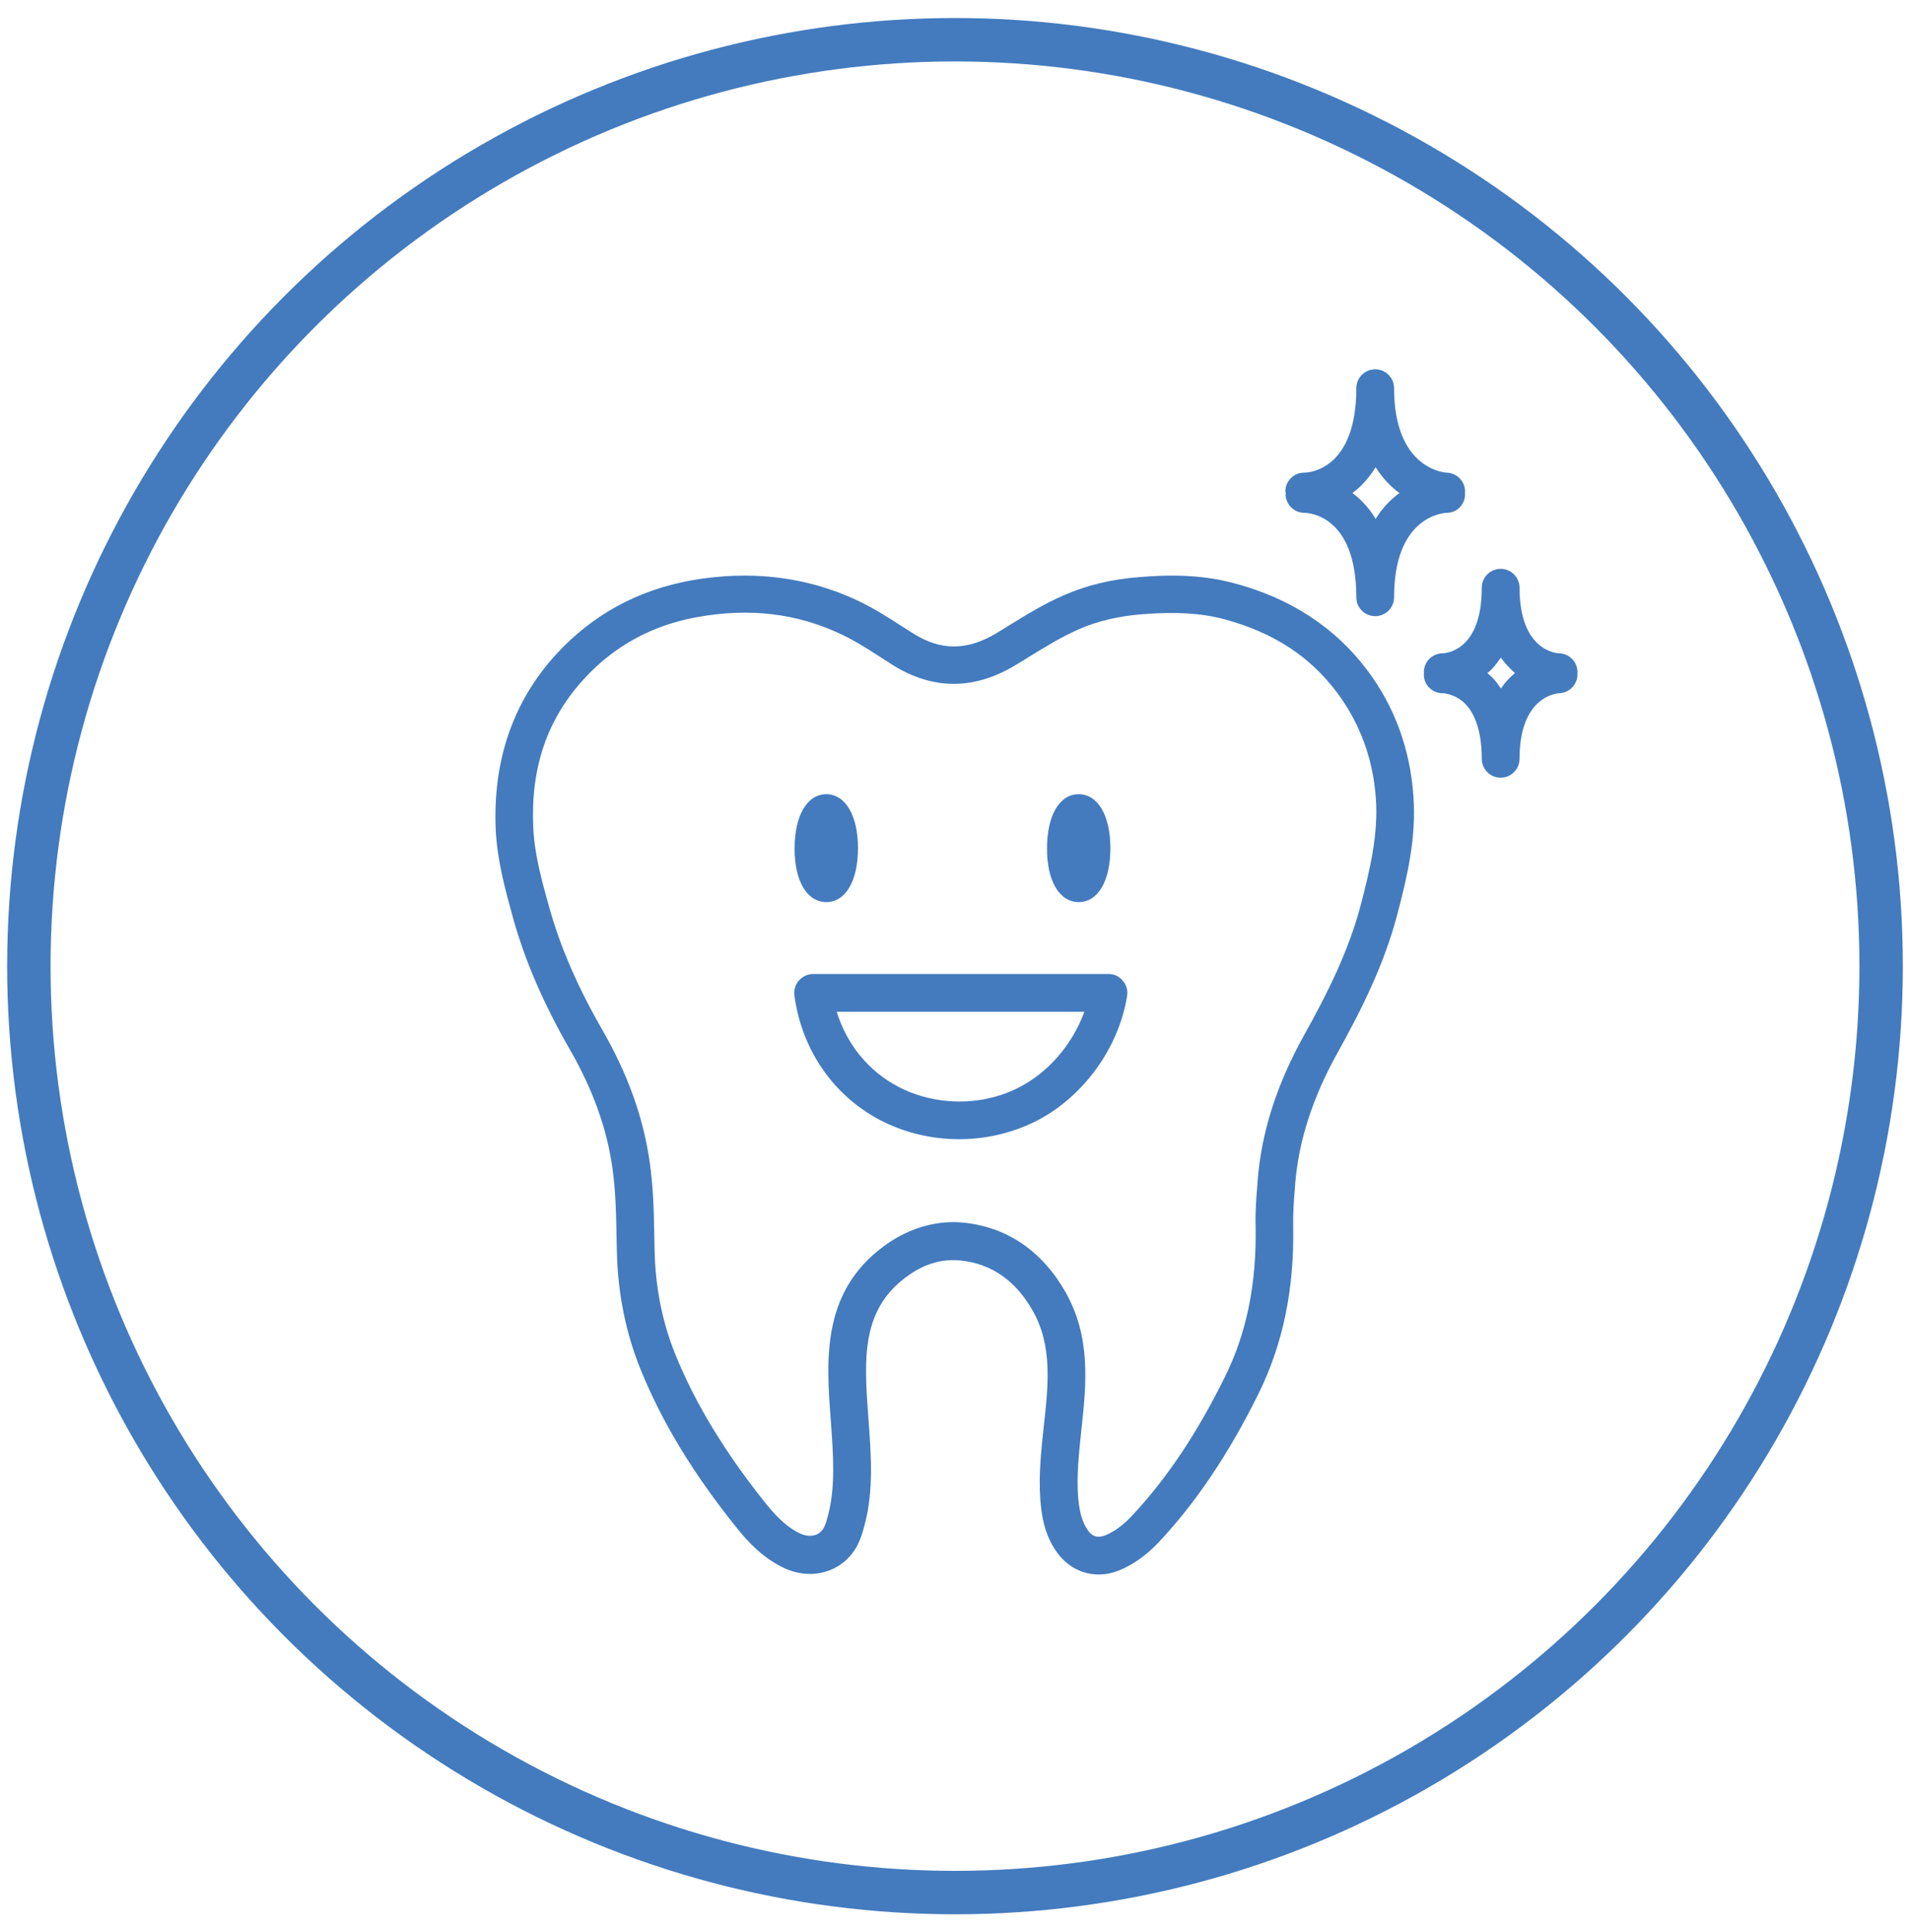 <svg xmlns="http://www.w3.org/2000/svg" xmlns:xlink="http://www.w3.org/1999/xlink" id="Layer_1" x="0px" y="0px" viewBox="0 0 88 89" style="enable-background:new 0 0 88 89;" xml:space="preserve"><style type="text/css">	.st0{fill:none;stroke:#437BBE;stroke-width:2;stroke-miterlimit:10;}	.st1{fill:#437BBE;}	.st2{fill:none;stroke:#437BBE;stroke-width:1.5;stroke-miterlimit:10;}</style><g>	<g>		<path class="st1" d="M63.01,30.89c-1.48-1.98-3.55-3.34-6.16-4.03c-1.6-0.43-3.16-0.38-4.35-0.28c-1.29,0.1-2.42,0.37-3.47,0.83   c-0.91,0.39-1.73,0.9-2.53,1.39c-0.2,0.12-0.4,0.25-0.6,0.37c-1.34,0.8-2.55,0.81-3.82,0.01c-0.17-0.11-0.35-0.22-0.52-0.33   c-0.65-0.42-1.33-0.85-2.07-1.2c-2.33-1.09-4.9-1.4-7.63-0.92c-2.47,0.44-4.57,1.59-6.24,3.41c-1.99,2.18-2.92,4.9-2.78,8.09   c0.07,1.43,0.45,2.79,0.82,4.13c0.54,1.91,1.38,3.87,2.59,5.97c1.06,1.84,1.7,3.62,1.96,5.42c0.16,1.12,0.18,2.23,0.2,3.42   l0.01,0.45c0.04,1.91,0.4,3.73,1.08,5.42c0.98,2.43,2.43,4.83,4.45,7.34c0.48,0.6,1.16,1.35,2.13,1.82   c1.33,0.65,2.81,0.19,3.44-1.06c0.16-0.32,0.25-0.65,0.33-0.96c0.41-1.58,0.28-3.24,0.16-4.85c-0.2-2.74-0.38-5.1,1.95-6.66   c0.73-0.49,1.51-0.7,2.32-0.61c1.41,0.15,2.52,0.93,3.3,2.31c0.92,1.62,0.72,3.42,0.51,5.33c-0.12,1.09-0.24,2.21-0.16,3.35   c0.05,0.71,0.18,1.63,0.76,2.44c0.48,0.67,1.18,1.03,1.93,1.03c0.33,0,0.66-0.07,0.99-0.21c0.64-0.27,1.22-0.69,1.77-1.27   c1.72-1.83,3.22-4.06,4.59-6.82c1.14-2.3,1.67-4.85,1.61-7.78c-0.01-0.56,0.03-1.12,0.08-1.72l0.01-0.16   c0.16-2.01,0.8-4,1.96-6.08c1.06-1.91,2.13-4.01,2.75-6.37c0.47-1.79,0.88-3.55,0.74-5.44C64.97,34.51,64.26,32.56,63.01,30.89z    M62.7,41.66c-0.57,2.18-1.58,4.16-2.59,5.97c-1.29,2.31-2,4.53-2.17,6.79l-0.01,0.16c-0.05,0.61-0.1,1.24-0.08,1.89   c0.05,2.65-0.41,4.94-1.43,6.98c-1.29,2.61-2.7,4.7-4.3,6.4c-0.38,0.4-0.76,0.68-1.18,0.86c-0.34,0.14-0.62,0.07-0.82-0.23   c-0.26-0.37-0.39-0.83-0.45-1.56c-0.07-0.98,0.04-1.98,0.15-3.04c0.23-2.1,0.46-4.27-0.73-6.37c-1.06-1.87-2.66-2.97-4.63-3.19   c-0.18-0.02-0.35-0.03-0.53-0.03c-1.02,0-2.03,0.32-2.94,0.92c-3.17,2.12-2.93,5.37-2.71,8.24c0.11,1.54,0.22,2.99-0.12,4.31   c-0.06,0.22-0.11,0.43-0.19,0.58c-0.23,0.46-0.74,0.47-1.13,0.28c-0.52-0.25-0.99-0.67-1.54-1.35c-1.9-2.37-3.27-4.63-4.19-6.9   c-0.6-1.49-0.92-3.11-0.95-4.8l-0.01-0.44c-0.02-1.19-0.04-2.41-0.22-3.63c-0.29-2.03-1-4.01-2.17-6.05   c-1.14-1.98-1.93-3.8-2.44-5.61c-0.36-1.27-0.69-2.47-0.75-3.71c-0.13-2.75,0.63-4.99,2.32-6.84c1.4-1.54,3.17-2.5,5.25-2.87   c2.41-0.43,4.56-0.17,6.59,0.78c0.64,0.3,1.24,0.68,1.87,1.09c0.18,0.11,0.36,0.23,0.53,0.34c1.84,1.15,3.74,1.16,5.65,0.01   c0.21-0.12,0.41-0.25,0.62-0.38c0.78-0.48,1.52-0.93,2.31-1.28c0.87-0.38,1.83-0.6,2.92-0.69c1.56-0.12,2.72-0.05,3.77,0.23   c2.25,0.6,3.96,1.71,5.21,3.39c1.05,1.41,1.65,3.04,1.78,4.85C63.51,38.4,63.13,40.01,62.7,41.66z"></path>	</g>	<g>		<path class="st1" d="M51.07,44.86h-13.6c-0.25,0-0.49,0.11-0.66,0.3c-0.17,0.19-0.24,0.44-0.21,0.69c0.34,2.5,1.78,4.59,3.93,5.73   c1.12,0.59,2.39,0.89,3.66,0.89c1.2,0,2.4-0.27,3.48-0.8c2.2-1.09,3.87-3.37,4.26-5.8c0.04-0.25-0.03-0.51-0.2-0.7   C51.57,44.97,51.33,44.86,51.07,44.86z M46.9,50.11c-1.72,0.86-3.84,0.83-5.54-0.07c-1.36-0.72-2.35-1.95-2.81-3.44h11.41   C49.42,48.09,48.3,49.41,46.9,50.11z"></path>	</g>	<g>		<path class="st1" d="M38.07,41.55c0.89,0,1.46-0.98,1.46-2.48c0-1.51-0.58-2.49-1.46-2.49s-1.46,0.98-1.46,2.49   C36.6,40.57,37.18,41.55,38.07,41.55z"></path>	</g>	<g>		<path class="st1" d="M49.7,41.55c0.89,0,1.46-0.98,1.46-2.48c0-1.51-0.58-2.49-1.46-2.49c-0.89,0-1.46,0.98-1.46,2.49   C48.23,40.57,48.81,41.55,49.7,41.55z"></path>	</g>	<g>		<path class="st1" d="M67.5,22.74c0-0.01-0.01-0.02-0.01-0.04c0-0.01,0.01-0.02,0.01-0.04c0.01-0.48-0.37-0.88-0.85-0.89   c-0.02,0-2.42-0.11-2.42-3.89c0-0.48-0.39-0.87-0.87-0.87c-0.48,0-0.87,0.39-0.87,0.87c0,3.73-2.15,3.89-2.4,3.89   c-0.48,0-0.86,0.38-0.87,0.86c0,0.03,0.01,0.05,0.02,0.08c0,0.02-0.01,0.03-0.01,0.04c0,0.48,0.39,0.87,0.86,0.87   c0.25,0,2.4,0.15,2.4,3.89c0,0.48,0.39,0.87,0.87,0.87c0.48,0,0.87-0.39,0.87-0.87c0-3.65,2.17-3.88,2.43-3.89   C67.14,23.62,67.51,23.22,67.5,22.74z M63.38,23.9c-0.19-0.32-0.41-0.6-0.67-0.85c-0.13-0.13-0.26-0.24-0.4-0.34   c0.13-0.1,0.27-0.21,0.4-0.34c0.25-0.25,0.48-0.54,0.67-0.85c0.33,0.52,0.71,0.91,1.1,1.19C64.09,22.99,63.7,23.38,63.38,23.9z"></path>	</g>	<g>		<path class="st1" d="M72.68,30.98c0.01-0.48-0.37-0.88-0.85-0.89c-0.07,0-1.82-0.08-1.82-3.02c0-0.48-0.39-0.87-0.87-0.87   s-0.87,0.39-0.87,0.87c0,2.88-1.61,3.01-1.8,3.02c-0.48,0-0.86,0.39-0.87,0.86c0,0.02,0.01,0.04,0.01,0.06   c0,0.02-0.01,0.04-0.01,0.06c0,0.48,0.39,0.86,0.87,0.86c0,0,0.01,0,0.01,0c0.01,0,0.56,0.02,1.02,0.48   c0.5,0.5,0.77,1.38,0.77,2.54c0,0.48,0.39,0.87,0.87,0.87s0.87-0.39,0.87-0.87c0-2.82,1.64-3.01,1.83-3.02   c0.48-0.02,0.85-0.42,0.84-0.89c0-0.01-0.01-0.02-0.01-0.03C72.68,31,72.68,30.99,72.68,30.98z M68.72,31.17   c-0.06-0.06-0.13-0.11-0.19-0.17c0.06-0.05,0.13-0.1,0.19-0.17c0.16-0.16,0.29-0.35,0.43-0.54c0.2,0.28,0.42,0.51,0.65,0.71   c-0.23,0.19-0.45,0.42-0.65,0.71C69.02,31.52,68.89,31.33,68.72,31.17z"></path>	</g></g><circle class="st0" cx="44" cy="44.5" r="42.67"></circle></svg>